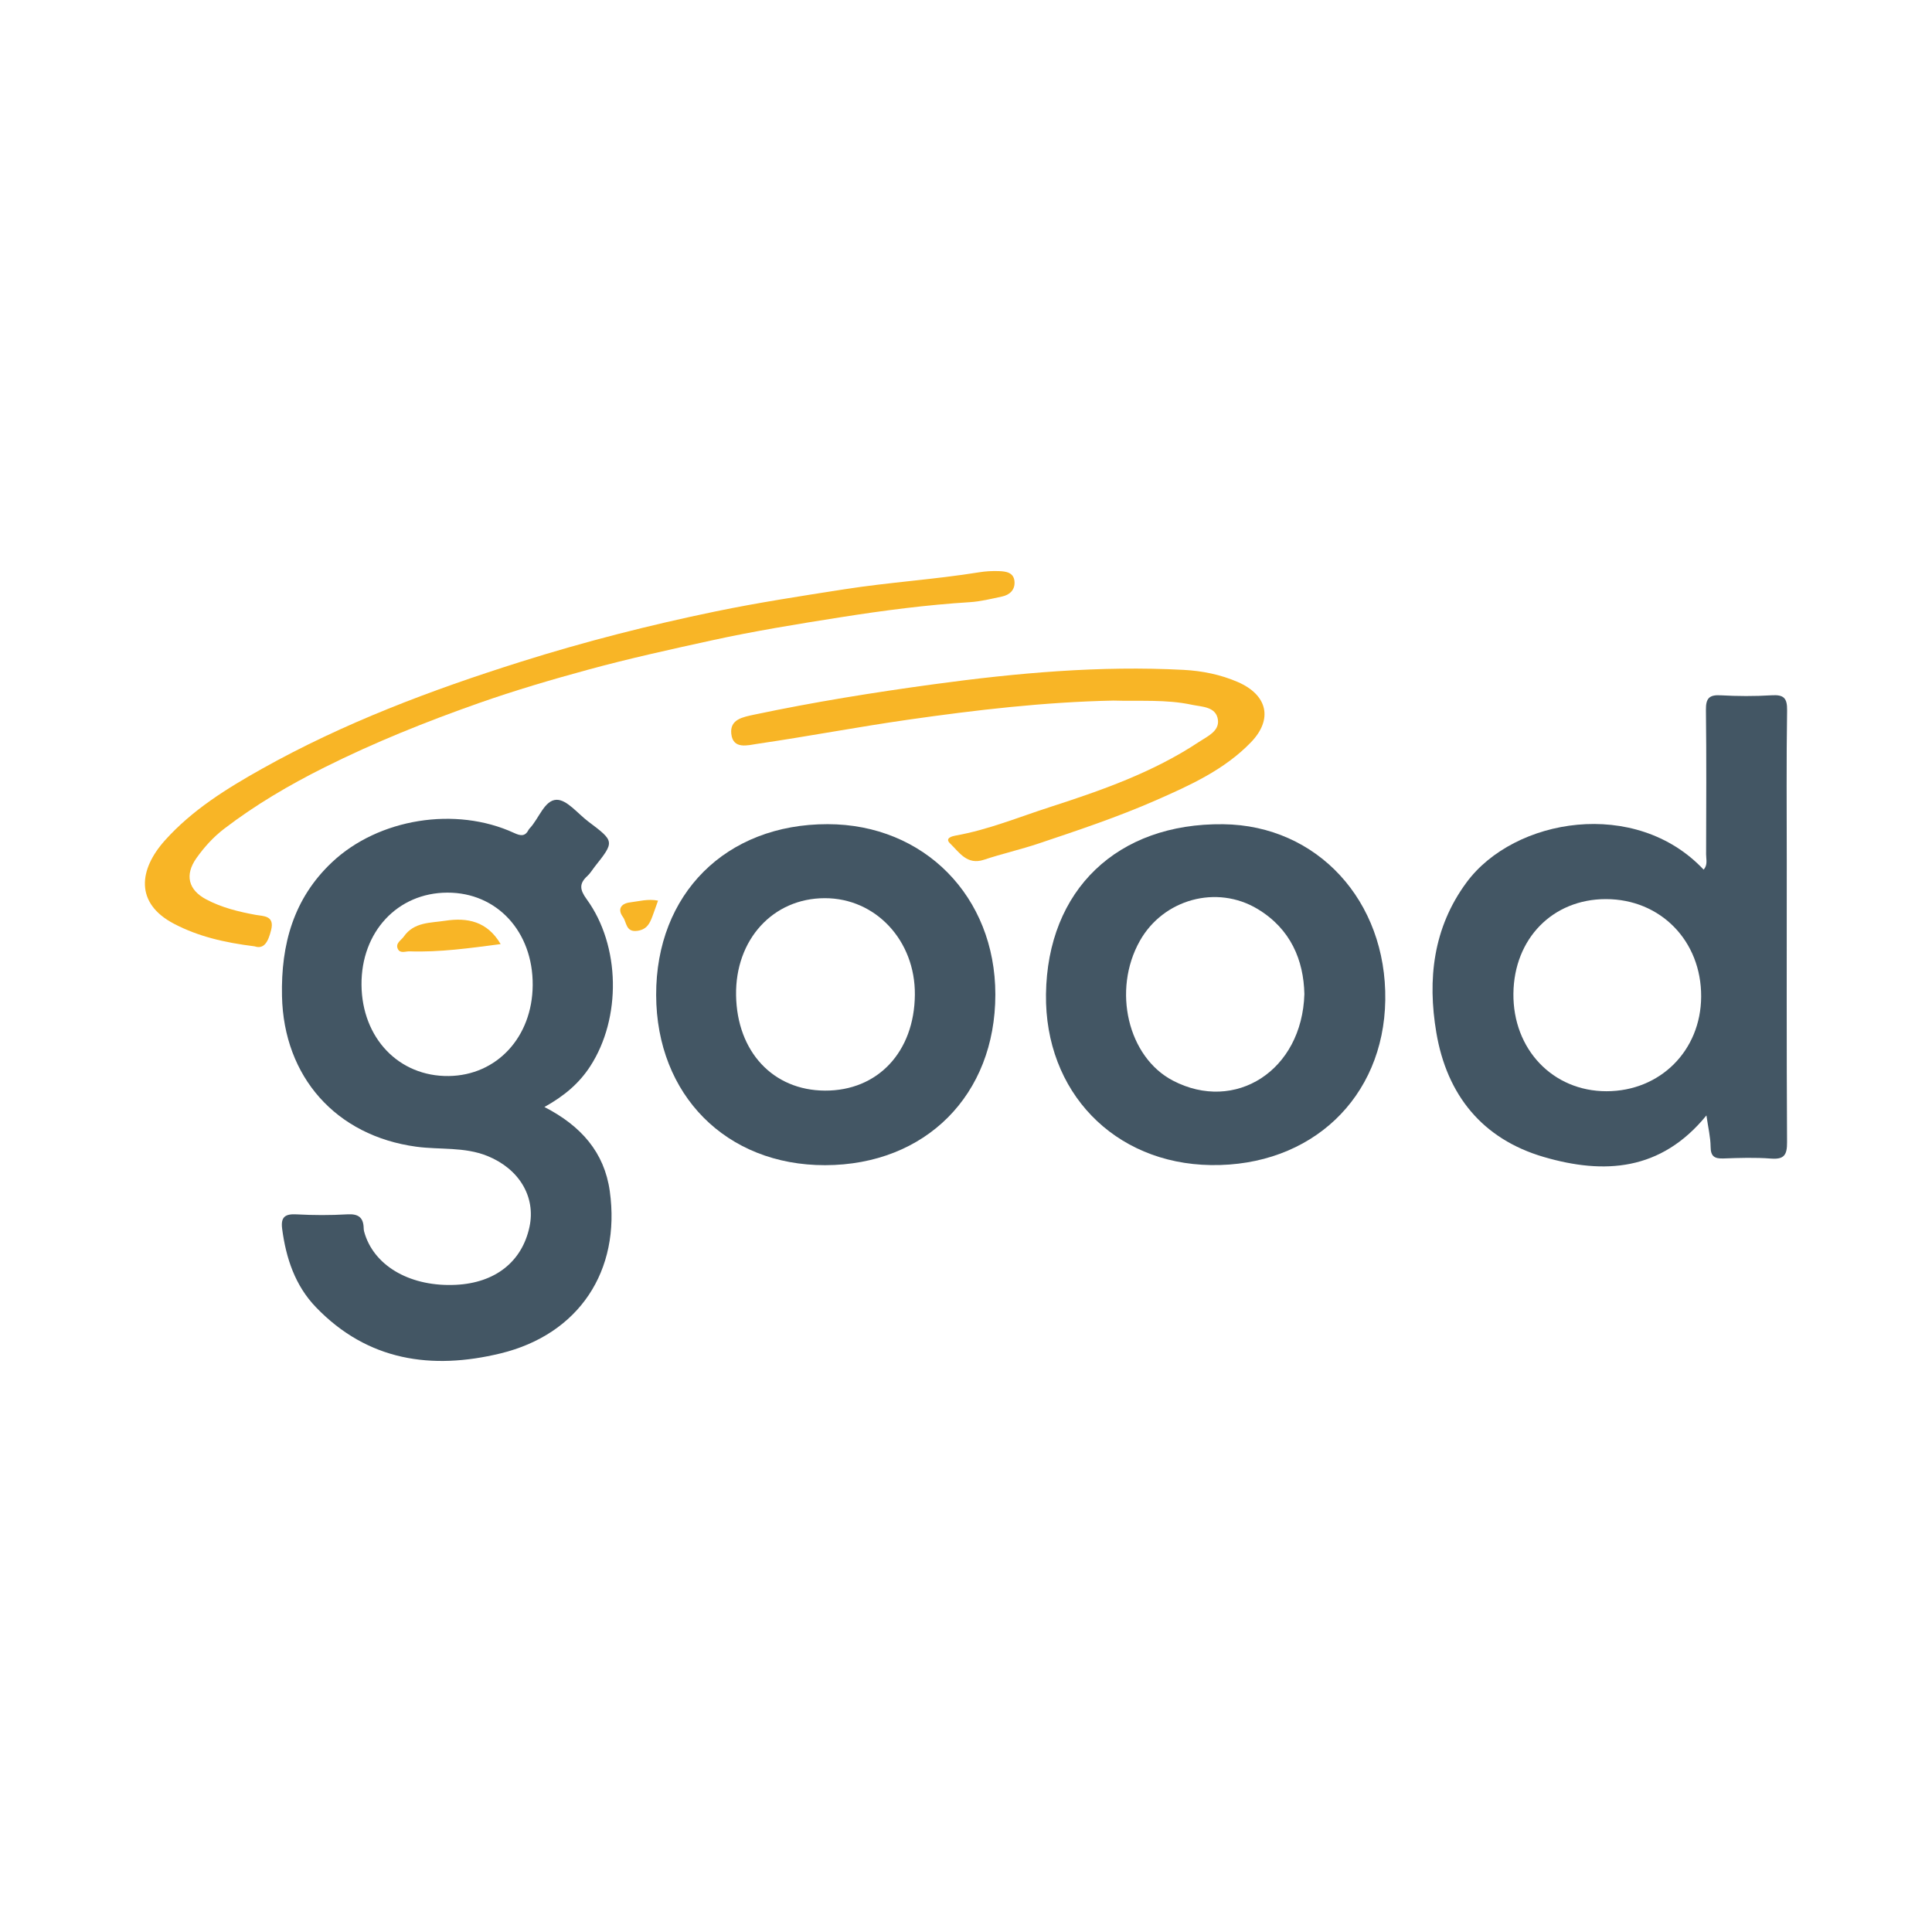<?xml version="1.0" encoding="utf-8"?>
<!-- Generator: Adobe Illustrator 17.0.0, SVG Export Plug-In . SVG Version: 6.00 Build 0)  -->
<!DOCTYPE svg PUBLIC "-//W3C//DTD SVG 1.1//EN" "http://www.w3.org/Graphics/SVG/1.1/DTD/svg11.dtd">
<svg version="1.1" id="Layer_1" xmlns="http://www.w3.org/2000/svg" xmlns:xlink="http://www.w3.org/1999/xlink" x="0px" y="0px"
	 width="200px" height="200px" viewBox="0 0 200 200" enable-background="new 0 0 200 200" xml:space="preserve">

<g>
	<path fill="#435664" d="M56.358,114.596c3.805,1.957,6.207,4.702,6.767,8.715c1.151,8.246-3.193,14.826-11.322,16.796
		c-7.115,1.724-13.743,0.778-19.094-4.78c-2.159-2.243-3.098-5.068-3.5-8.111c-0.161-1.219,0.287-1.571,1.478-1.506
		c1.751,0.096,3.516,0.101,5.266-0.002c1.154-0.068,1.675,0.325,1.696,1.457c0.004,0.22,0.075,0.445,0.145,0.658
		c1.108,3.359,4.834,5.41,9.407,5.182c4.063-0.202,6.837-2.387,7.611-5.994c0.673-3.137-1.091-6.023-4.352-7.343
		c-2.388-0.967-4.916-0.629-7.369-0.962c-8.303-1.126-13.726-7.222-13.899-15.6c-0.111-5.34,1.191-10.089,5.177-13.846
		c4.81-4.533,12.808-5.818,18.851-3.032c0.686,0.316,1.145,0.379,1.512-0.346c0.025-0.05,0.065-0.093,0.104-0.134
		c0.959-1.01,1.523-2.923,2.773-2.954c1.074-0.027,2.193,1.425,3.278,2.242c2.751,2.071,2.748,2.075,0.659,4.71
		c-0.246,0.311-0.448,0.669-0.737,0.931c-0.872,0.792-0.795,1.423-0.082,2.402c3.511,4.82,3.613,12.316,0.369,17.307
		C59.966,112.127,58.442,113.441,56.358,114.596z M46.314,92.405c-5.163,0.012-8.937,4.067-8.891,9.55
		c0.047,5.506,3.87,9.501,9.03,9.435c4.983-0.063,8.655-4.036,8.692-9.406C55.183,96.445,51.447,92.392,46.314,92.405z"/>
	<path fill="#435664" d="M176.649,115.468c-4.71,5.781-10.614,6.119-16.839,4.301c-6.361-1.858-10.031-6.419-11.121-12.87
		c-0.931-5.513-0.335-10.856,3.118-15.54c4.941-6.704,17.527-8.806,24.55-1.337c0.447-0.483,0.256-1.063,0.258-1.582
		c0.013-4.985,0.042-9.97-0.018-14.954c-0.014-1.189,0.332-1.576,1.524-1.509c1.751,0.098,3.516,0.107,5.265-0.001
		c1.25-0.077,1.635,0.26,1.614,1.569c-0.082,5.211-0.035,10.423-0.035,15.635c0,9.687-0.025,19.375,0.03,29.062
		c0.007,1.309-0.289,1.799-1.664,1.693c-1.633-0.126-3.285-0.07-4.926-0.012c-0.911,0.032-1.317-0.204-1.323-1.206
		C177.074,117.728,176.829,116.739,176.649,115.468z M176.103,103.173c0.031-5.767-4.2-10.098-9.863-10.098
		c-5.506,0-9.51,4.089-9.572,9.774c-0.063,5.771,4.076,10.117,9.634,10.115C171.866,112.962,176.073,108.759,176.103,103.173z"/>
	<path fill="#435664" d="M108.28,102.919c0.144-10.79,7.369-17.722,18.344-17.596c9.734,0.111,16.933,7.925,16.779,18.212
		c-0.151,10.115-7.673,17.229-18.054,17.073C115.321,120.458,108.145,113.021,108.28,102.919z M135.029,102.904
		c-0.078-3.512-1.413-6.734-4.831-8.798c-4.236-2.557-9.772-1.03-12.204,3.297c-2.872,5.108-1.235,12.028,3.421,14.46
		C127.859,115.23,134.793,110.841,135.029,102.904z"/>
	<path fill="#435664" d="M103.038,102.945c0.003,10.406-7.223,17.655-17.618,17.674c-10.236,0.019-17.469-7.263-17.495-17.615
		c-0.026-10.47,7.226-17.696,17.751-17.687C95.666,85.326,103.035,92.808,103.038,102.945z M85.379,92.979
		c-5.364,0.006-9.273,4.286-9.181,10.053c0.093,5.839,3.824,9.841,9.197,9.868c5.47,0.028,9.26-4.01,9.312-9.921
		C94.758,97.372,90.654,92.972,85.379,92.979z"/>
	<path fill="#F8B526" d="M26.363,97.966c-3.197-0.4-5.849-1.035-8.324-2.323c-4.134-2.15-3.632-5.662-0.985-8.625
		c2.834-3.171,6.423-5.392,10.077-7.44c8.454-4.737,17.471-8.132,26.699-11.045c6.664-2.104,13.42-3.827,20.248-5.239
		c4.414-0.913,8.882-1.597,13.343-2.294c4.64-0.725,9.323-1.012,13.953-1.758c0.668-0.108,1.357-0.146,2.033-0.121
		c0.746,0.027,1.563,0.14,1.616,1.116c0.046,0.848-0.514,1.351-1.306,1.519c-1.103,0.234-2.212,0.513-3.331,0.582
		c-4.463,0.278-8.895,0.858-13.302,1.551c-4.506,0.708-9.011,1.44-13.478,2.419c-4.233,0.927-8.465,1.859-12.643,2.995
		c-3.84,1.044-7.667,2.171-11.419,3.491c-5.439,1.914-10.792,4.064-15.96,6.648c-3.635,1.818-7.123,3.862-10.357,6.334
		c-1.135,0.867-2.072,1.899-2.89,3.053c-1.234,1.742-0.85,3.298,1.025,4.285c1.614,0.85,3.343,1.27,5.126,1.597
		c0.748,0.137,1.957,0.044,1.581,1.556C27.772,97.463,27.356,98.3,26.363,97.966z"/>
	<path fill="#F8B526" d="M115.253,72.524c-7.139,0.148-14.205,0.971-21.27,1.983c-5.197,0.745-10.35,1.727-15.541,2.487
		c-1.012,0.148-2.565,0.628-2.74-1.035c-0.158-1.494,1.184-1.728,2.424-1.99c6.134-1.294,12.323-2.288,18.524-3.133
		c8.58-1.17,17.21-1.95,25.888-1.49c1.901,0.101,3.805,0.48,5.593,1.254c3.074,1.332,3.683,3.848,1.356,6.252
		c-2.744,2.836-6.29,4.44-9.835,5.996c-3.949,1.733-8.039,3.098-12.123,4.468c-1.865,0.626-3.796,1.058-5.661,1.682
		c-1.771,0.593-2.57-0.779-3.522-1.692c-0.584-0.56,0.265-0.753,0.601-0.813c3.344-0.597,6.476-1.89,9.682-2.926
		c5.385-1.74,10.732-3.605,15.497-6.769c0.857-0.569,2.104-1.095,1.953-2.279c-0.178-1.387-1.681-1.343-2.698-1.562
		C120.708,72.381,117.968,72.61,115.253,72.524z"/>
	<path fill="#F8B526" d="M68.12,93.234c-0.208,0.583-0.384,1.097-0.575,1.606c-0.278,0.741-0.567,1.371-1.546,1.517
		c-1.231,0.184-1.117-0.892-1.514-1.432c-0.602-0.818-0.177-1.399,0.731-1.509C66.143,93.304,67.075,93.025,68.12,93.234z"/>
	<path fill="#F8B526" d="M51.828,97.733c-3.222,0.421-6.306,0.857-9.43,0.75c-0.414-0.014-0.983,0.261-1.219-0.261
		c-0.265-0.587,0.346-0.873,0.624-1.271c1.055-1.51,2.747-1.402,4.273-1.635C48.372,94.965,50.431,95.359,51.828,97.733z"/>
</g>
</svg>
